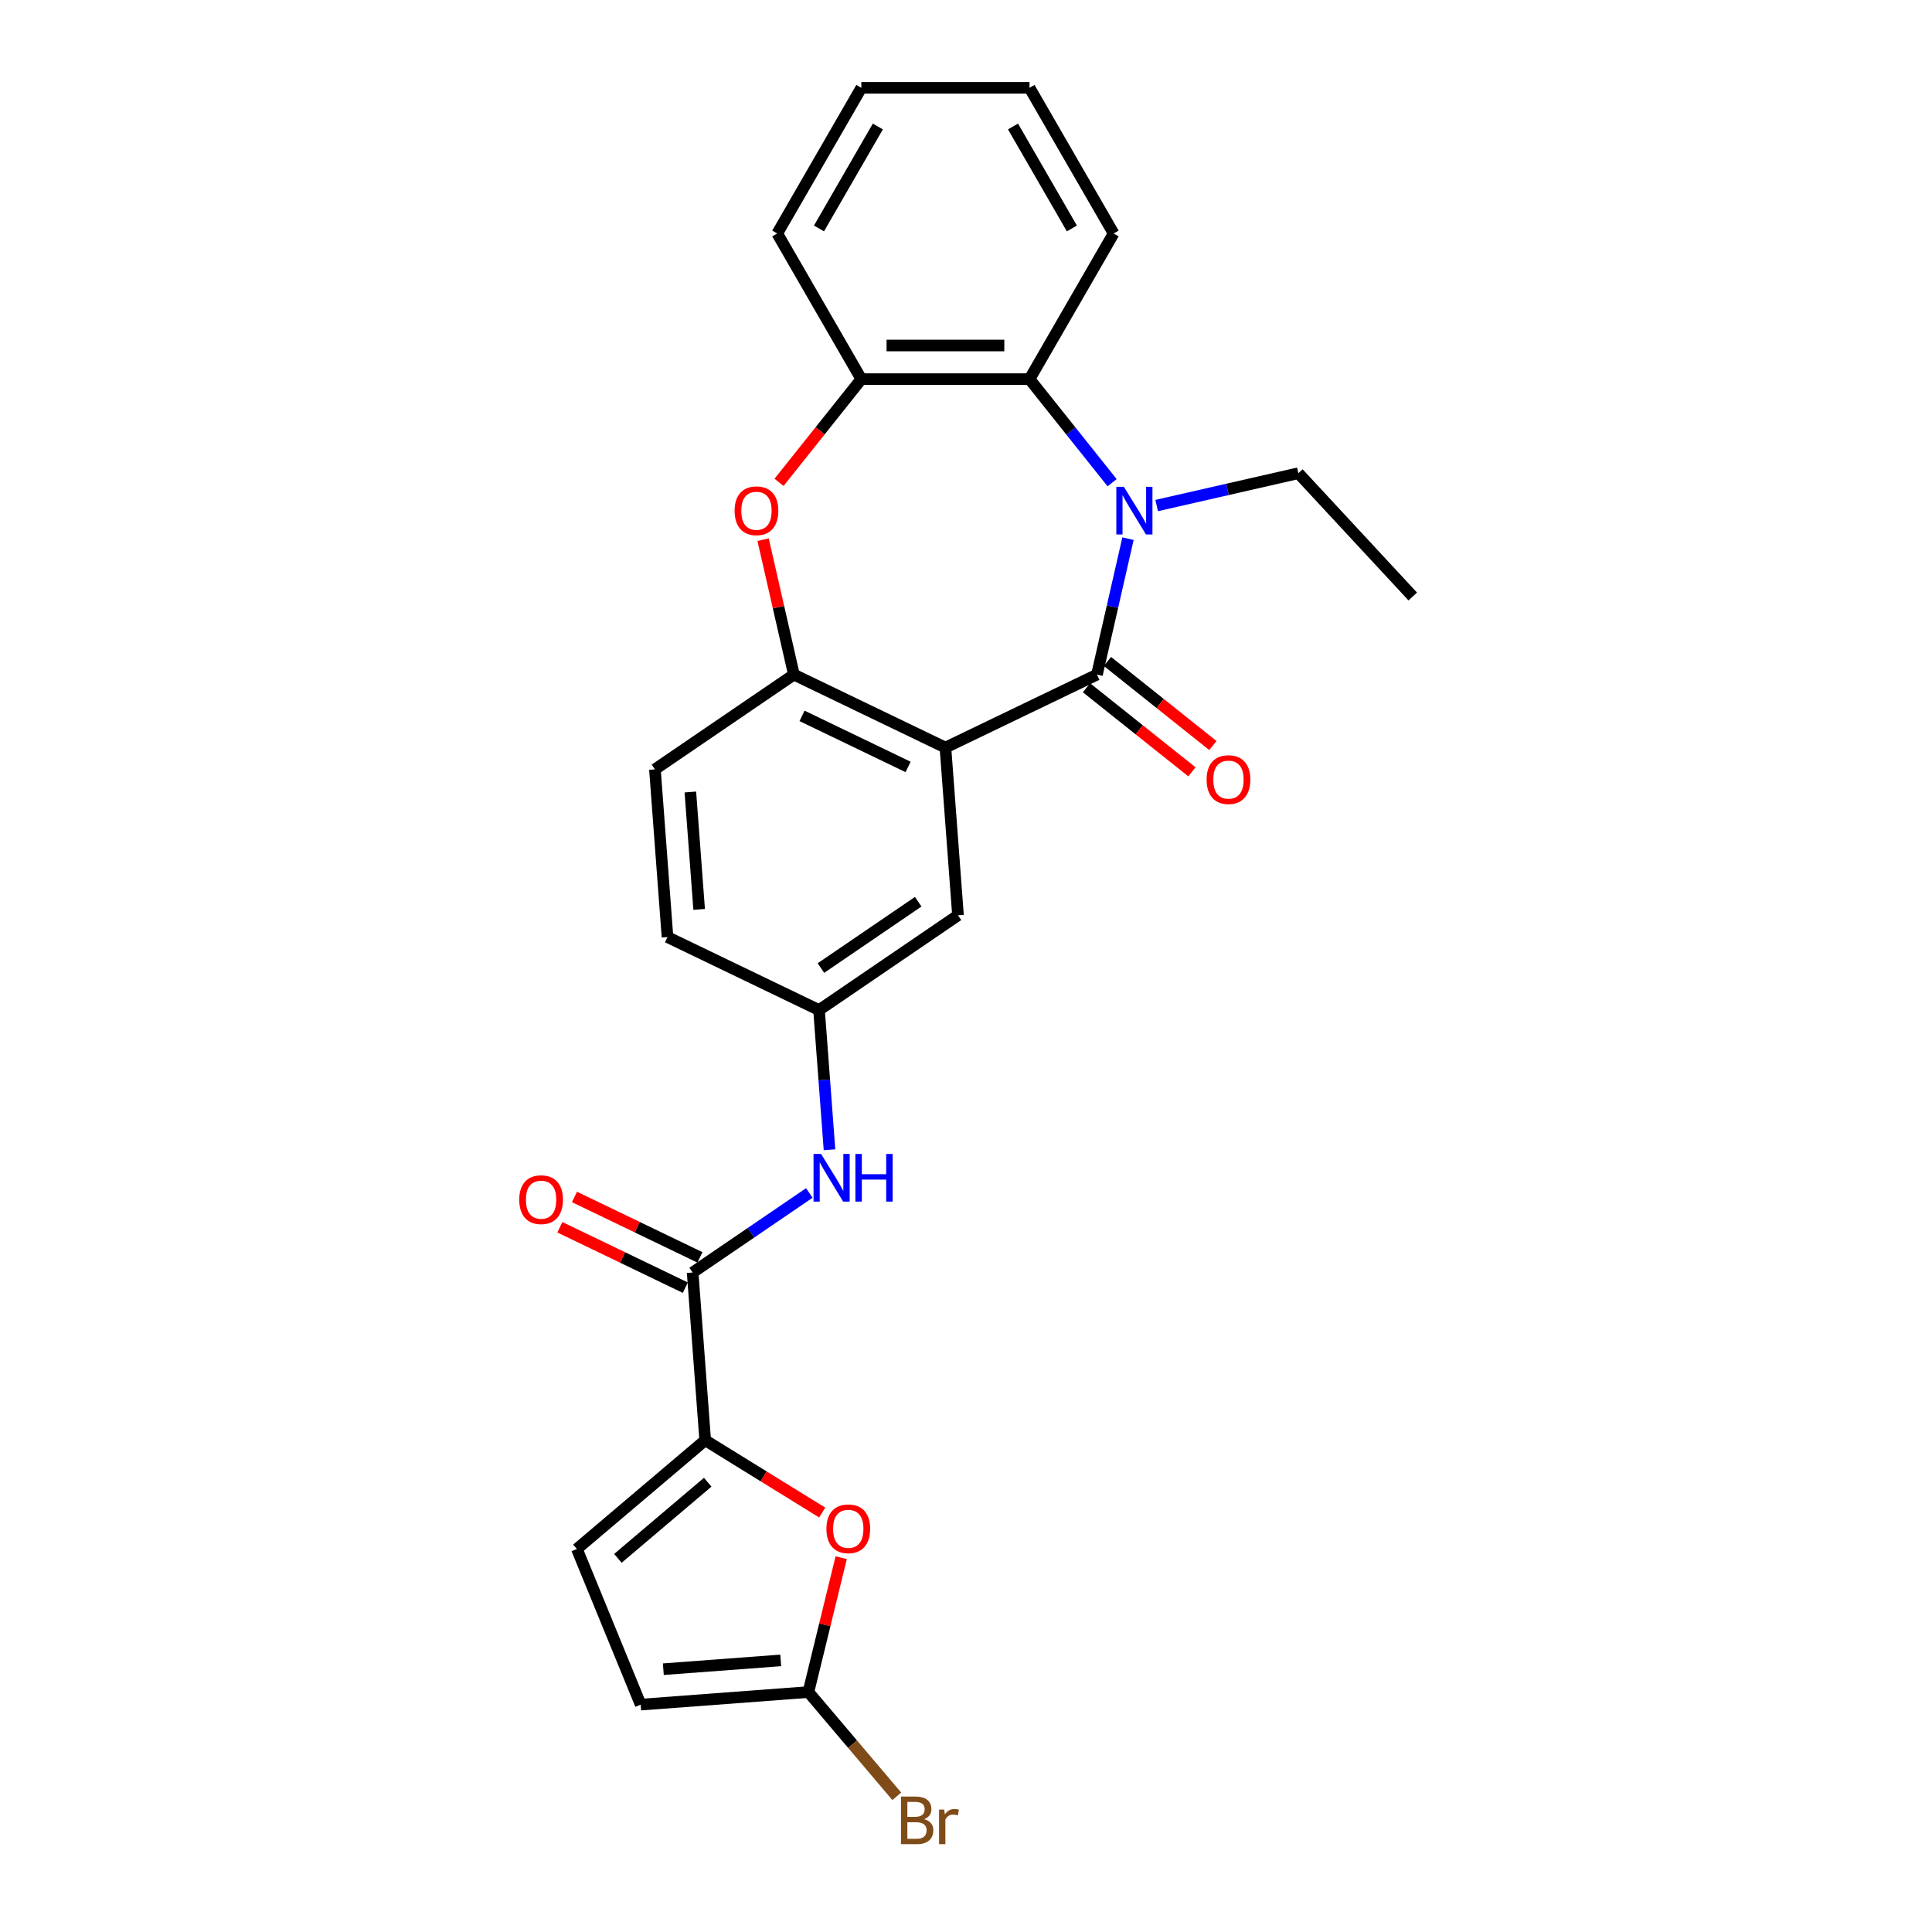 <?xml version='1.0' encoding='iso-8859-1'?>
<svg version='1.1' baseProfile='full'
              xmlns='http://www.w3.org/2000/svg'
                      xmlns:rdkit='http://www.rdkit.org/xml'
                      xmlns:xlink='http://www.w3.org/1999/xlink'
                  xml:space='preserve'
width='1000px' height='1000px' viewBox='0 0 1000 1000'>
<!-- END OF HEADER -->
<rect style='opacity:1.0;fill:#FFFFFF;stroke:none' width='1000' height='1000' x='0' y='0'> </rect>
<path class='bond-0' d='M 567.788,349.178 L 575.819,313.993' style='fill:none;fill-rule:evenodd;stroke:#000000;stroke-width:6px;stroke-linecap:butt;stroke-linejoin:miter;stroke-opacity:1' />
<path class='bond-0' d='M 575.819,313.993 L 583.849,278.808' style='fill:none;fill-rule:evenodd;stroke:#0000FF;stroke-width:6px;stroke-linecap:butt;stroke-linejoin:miter;stroke-opacity:1' />
<path class='bond-1' d='M 567.788,349.178 L 489.353,386.95' style='fill:none;fill-rule:evenodd;stroke:#000000;stroke-width:6px;stroke-linecap:butt;stroke-linejoin:miter;stroke-opacity:1' />
<path class='bond-14' d='M 562.36,355.984 L 589.645,377.743' style='fill:none;fill-rule:evenodd;stroke:#000000;stroke-width:6px;stroke-linecap:butt;stroke-linejoin:miter;stroke-opacity:1' />
<path class='bond-14' d='M 589.645,377.743 L 616.93,399.502' style='fill:none;fill-rule:evenodd;stroke:#FF0000;stroke-width:6px;stroke-linecap:butt;stroke-linejoin:miter;stroke-opacity:1' />
<path class='bond-14' d='M 573.216,342.372 L 600.501,364.13' style='fill:none;fill-rule:evenodd;stroke:#000000;stroke-width:6px;stroke-linecap:butt;stroke-linejoin:miter;stroke-opacity:1' />
<path class='bond-14' d='M 600.501,364.13 L 627.786,385.889' style='fill:none;fill-rule:evenodd;stroke:#FF0000;stroke-width:6px;stroke-linecap:butt;stroke-linejoin:miter;stroke-opacity:1' />
<path class='bond-5' d='M 575.634,249.851 L 554.257,223.046' style='fill:none;fill-rule:evenodd;stroke:#0000FF;stroke-width:6px;stroke-linecap:butt;stroke-linejoin:miter;stroke-opacity:1' />
<path class='bond-5' d='M 554.257,223.046 L 532.881,196.241' style='fill:none;fill-rule:evenodd;stroke:#000000;stroke-width:6px;stroke-linecap:butt;stroke-linejoin:miter;stroke-opacity:1' />
<path class='bond-19' d='M 598.686,261.673 L 635.36,253.303' style='fill:none;fill-rule:evenodd;stroke:#0000FF;stroke-width:6px;stroke-linecap:butt;stroke-linejoin:miter;stroke-opacity:1' />
<path class='bond-19' d='M 635.36,253.303 L 672.034,244.932' style='fill:none;fill-rule:evenodd;stroke:#000000;stroke-width:6px;stroke-linecap:butt;stroke-linejoin:miter;stroke-opacity:1' />
<path class='bond-3' d='M 489.353,386.95 L 410.918,349.178' style='fill:none;fill-rule:evenodd;stroke:#000000;stroke-width:6px;stroke-linecap:butt;stroke-linejoin:miter;stroke-opacity:1' />
<path class='bond-3' d='M 470.033,396.971 L 415.128,370.531' style='fill:none;fill-rule:evenodd;stroke:#000000;stroke-width:6px;stroke-linecap:butt;stroke-linejoin:miter;stroke-opacity:1' />
<path class='bond-13' d='M 489.353,386.95 L 495.859,473.763' style='fill:none;fill-rule:evenodd;stroke:#000000;stroke-width:6px;stroke-linecap:butt;stroke-linejoin:miter;stroke-opacity:1' />
<path class='bond-2' d='M 365.011,745.47 L 358.506,658.657' style='fill:none;fill-rule:evenodd;stroke:#000000;stroke-width:6px;stroke-linecap:butt;stroke-linejoin:miter;stroke-opacity:1' />
<path class='bond-7' d='M 365.011,745.47 L 395.293,764.183' style='fill:none;fill-rule:evenodd;stroke:#000000;stroke-width:6px;stroke-linecap:butt;stroke-linejoin:miter;stroke-opacity:1' />
<path class='bond-7' d='M 395.293,764.183 L 425.575,782.896' style='fill:none;fill-rule:evenodd;stroke:#FF0000;stroke-width:6px;stroke-linecap:butt;stroke-linejoin:miter;stroke-opacity:1' />
<path class='bond-10' d='M 365.011,745.47 L 298.602,801.761' style='fill:none;fill-rule:evenodd;stroke:#000000;stroke-width:6px;stroke-linecap:butt;stroke-linejoin:miter;stroke-opacity:1' />
<path class='bond-10' d='M 366.308,767.196 L 319.822,806.599' style='fill:none;fill-rule:evenodd;stroke:#000000;stroke-width:6px;stroke-linecap:butt;stroke-linejoin:miter;stroke-opacity:1' />
<path class='bond-4' d='M 410.918,349.178 L 402.947,314.254' style='fill:none;fill-rule:evenodd;stroke:#000000;stroke-width:6px;stroke-linecap:butt;stroke-linejoin:miter;stroke-opacity:1' />
<path class='bond-4' d='M 402.947,314.254 L 394.975,279.33' style='fill:none;fill-rule:evenodd;stroke:#FF0000;stroke-width:6px;stroke-linecap:butt;stroke-linejoin:miter;stroke-opacity:1' />
<path class='bond-17' d='M 410.918,349.178 L 338.988,398.218' style='fill:none;fill-rule:evenodd;stroke:#000000;stroke-width:6px;stroke-linecap:butt;stroke-linejoin:miter;stroke-opacity:1' />
<path class='bond-26' d='M 403.223,249.661 L 424.524,222.951' style='fill:none;fill-rule:evenodd;stroke:#FF0000;stroke-width:6px;stroke-linecap:butt;stroke-linejoin:miter;stroke-opacity:1' />
<path class='bond-26' d='M 424.524,222.951 L 445.825,196.241' style='fill:none;fill-rule:evenodd;stroke:#000000;stroke-width:6px;stroke-linecap:butt;stroke-linejoin:miter;stroke-opacity:1' />
<path class='bond-8' d='M 532.881,196.241 L 445.825,196.241' style='fill:none;fill-rule:evenodd;stroke:#000000;stroke-width:6px;stroke-linecap:butt;stroke-linejoin:miter;stroke-opacity:1' />
<path class='bond-8' d='M 519.823,178.829 L 458.883,178.829' style='fill:none;fill-rule:evenodd;stroke:#000000;stroke-width:6px;stroke-linecap:butt;stroke-linejoin:miter;stroke-opacity:1' />
<path class='bond-21' d='M 532.881,196.241 L 576.409,120.848' style='fill:none;fill-rule:evenodd;stroke:#000000;stroke-width:6px;stroke-linecap:butt;stroke-linejoin:miter;stroke-opacity:1' />
<path class='bond-6' d='M 358.506,658.657 L 388.707,638.066' style='fill:none;fill-rule:evenodd;stroke:#000000;stroke-width:6px;stroke-linecap:butt;stroke-linejoin:miter;stroke-opacity:1' />
<path class='bond-6' d='M 388.707,638.066 L 418.909,617.475' style='fill:none;fill-rule:evenodd;stroke:#0000FF;stroke-width:6px;stroke-linecap:butt;stroke-linejoin:miter;stroke-opacity:1' />
<path class='bond-16' d='M 362.283,650.814 L 329.812,635.177' style='fill:none;fill-rule:evenodd;stroke:#000000;stroke-width:6px;stroke-linecap:butt;stroke-linejoin:miter;stroke-opacity:1' />
<path class='bond-16' d='M 329.812,635.177 L 297.341,619.54' style='fill:none;fill-rule:evenodd;stroke:#FF0000;stroke-width:6px;stroke-linecap:butt;stroke-linejoin:miter;stroke-opacity:1' />
<path class='bond-16' d='M 354.728,666.501 L 322.258,650.864' style='fill:none;fill-rule:evenodd;stroke:#000000;stroke-width:6px;stroke-linecap:butt;stroke-linejoin:miter;stroke-opacity:1' />
<path class='bond-16' d='M 322.258,650.864 L 289.787,635.227' style='fill:none;fill-rule:evenodd;stroke:#FF0000;stroke-width:6px;stroke-linecap:butt;stroke-linejoin:miter;stroke-opacity:1' />
<path class='bond-9' d='M 435.402,806.261 L 426.915,841.035' style='fill:none;fill-rule:evenodd;stroke:#FF0000;stroke-width:6px;stroke-linecap:butt;stroke-linejoin:miter;stroke-opacity:1' />
<path class='bond-9' d='M 426.915,841.035 L 418.429,875.809' style='fill:none;fill-rule:evenodd;stroke:#000000;stroke-width:6px;stroke-linecap:butt;stroke-linejoin:miter;stroke-opacity:1' />
<path class='bond-22' d='M 445.825,196.241 L 402.296,120.848' style='fill:none;fill-rule:evenodd;stroke:#000000;stroke-width:6px;stroke-linecap:butt;stroke-linejoin:miter;stroke-opacity:1' />
<path class='bond-18' d='M 418.429,875.809 L 441.299,902.79' style='fill:none;fill-rule:evenodd;stroke:#000000;stroke-width:6px;stroke-linecap:butt;stroke-linejoin:miter;stroke-opacity:1' />
<path class='bond-18' d='M 441.299,902.79 L 464.168,929.77' style='fill:none;fill-rule:evenodd;stroke:#7F4C19;stroke-width:6px;stroke-linecap:butt;stroke-linejoin:miter;stroke-opacity:1' />
<path class='bond-29' d='M 418.429,875.809 L 331.616,882.315' style='fill:none;fill-rule:evenodd;stroke:#000000;stroke-width:6px;stroke-linecap:butt;stroke-linejoin:miter;stroke-opacity:1' />
<path class='bond-29' d='M 404.106,859.422 L 343.337,863.976' style='fill:none;fill-rule:evenodd;stroke:#000000;stroke-width:6px;stroke-linecap:butt;stroke-linejoin:miter;stroke-opacity:1' />
<path class='bond-12' d='M 298.602,801.761 L 331.616,882.315' style='fill:none;fill-rule:evenodd;stroke:#000000;stroke-width:6px;stroke-linecap:butt;stroke-linejoin:miter;stroke-opacity:1' />
<path class='bond-11' d='M 429.348,595.113 L 426.639,558.959' style='fill:none;fill-rule:evenodd;stroke:#0000FF;stroke-width:6px;stroke-linecap:butt;stroke-linejoin:miter;stroke-opacity:1' />
<path class='bond-11' d='M 426.639,558.959 L 423.929,522.804' style='fill:none;fill-rule:evenodd;stroke:#000000;stroke-width:6px;stroke-linecap:butt;stroke-linejoin:miter;stroke-opacity:1' />
<path class='bond-15' d='M 495.859,473.763 L 423.929,522.804' style='fill:none;fill-rule:evenodd;stroke:#000000;stroke-width:6px;stroke-linecap:butt;stroke-linejoin:miter;stroke-opacity:1' />
<path class='bond-15' d='M 475.261,466.733 L 424.91,501.062' style='fill:none;fill-rule:evenodd;stroke:#000000;stroke-width:6px;stroke-linecap:butt;stroke-linejoin:miter;stroke-opacity:1' />
<path class='bond-20' d='M 423.929,522.804 L 345.494,485.031' style='fill:none;fill-rule:evenodd;stroke:#000000;stroke-width:6px;stroke-linecap:butt;stroke-linejoin:miter;stroke-opacity:1' />
<path class='bond-27' d='M 338.988,398.218 L 345.494,485.031' style='fill:none;fill-rule:evenodd;stroke:#000000;stroke-width:6px;stroke-linecap:butt;stroke-linejoin:miter;stroke-opacity:1' />
<path class='bond-27' d='M 357.327,409.939 L 361.881,470.708' style='fill:none;fill-rule:evenodd;stroke:#000000;stroke-width:6px;stroke-linecap:butt;stroke-linejoin:miter;stroke-opacity:1' />
<path class='bond-23' d='M 672.034,244.932 L 731.247,308.749' style='fill:none;fill-rule:evenodd;stroke:#000000;stroke-width:6px;stroke-linecap:butt;stroke-linejoin:miter;stroke-opacity:1' />
<path class='bond-24' d='M 576.409,120.848 L 532.881,45.455' style='fill:none;fill-rule:evenodd;stroke:#000000;stroke-width:6px;stroke-linecap:butt;stroke-linejoin:miter;stroke-opacity:1' />
<path class='bond-24' d='M 554.801,118.244 L 524.332,65.469' style='fill:none;fill-rule:evenodd;stroke:#000000;stroke-width:6px;stroke-linecap:butt;stroke-linejoin:miter;stroke-opacity:1' />
<path class='bond-28' d='M 402.296,120.848 L 445.825,45.455' style='fill:none;fill-rule:evenodd;stroke:#000000;stroke-width:6px;stroke-linecap:butt;stroke-linejoin:miter;stroke-opacity:1' />
<path class='bond-28' d='M 423.904,118.244 L 454.374,65.469' style='fill:none;fill-rule:evenodd;stroke:#000000;stroke-width:6px;stroke-linecap:butt;stroke-linejoin:miter;stroke-opacity:1' />
<path class='bond-25' d='M 532.881,45.455 L 445.825,45.455' style='fill:none;fill-rule:evenodd;stroke:#000000;stroke-width:6px;stroke-linecap:butt;stroke-linejoin:miter;stroke-opacity:1' />
<path  class='atom-1' d='M 581.71 251.977
L 589.789 265.035
Q 590.59 266.324, 591.878 268.657
Q 593.167 270.99, 593.236 271.129
L 593.236 251.977
L 596.51 251.977
L 596.51 276.631
L 593.132 276.631
L 584.461 262.354
Q 583.451 260.683, 582.372 258.767
Q 581.327 256.852, 581.014 256.26
L 581.014 276.631
L 577.81 276.631
L 577.81 251.977
L 581.71 251.977
' fill='#0000FF'/>
<path  class='atom-5' d='M 380.228 264.374
Q 380.228 258.454, 383.154 255.146
Q 386.079 251.838, 391.546 251.838
Q 397.013 251.838, 399.938 255.146
Q 402.863 258.454, 402.863 264.374
Q 402.863 270.363, 399.903 273.776
Q 396.943 277.154, 391.546 277.154
Q 386.113 277.154, 383.154 273.776
Q 380.228 270.398, 380.228 264.374
M 391.546 274.368
Q 395.307 274.368, 397.326 271.861
Q 399.381 269.319, 399.381 264.374
Q 399.381 259.533, 397.326 257.096
Q 395.307 254.623, 391.546 254.623
Q 387.785 254.623, 385.73 257.061
Q 383.711 259.499, 383.711 264.374
Q 383.711 269.353, 385.73 271.861
Q 387.785 274.368, 391.546 274.368
' fill='#FF0000'/>
<path  class='atom-8' d='M 427.751 791.304
Q 427.751 785.384, 430.676 782.076
Q 433.601 778.768, 439.068 778.768
Q 444.536 778.768, 447.461 782.076
Q 450.386 785.384, 450.386 791.304
Q 450.386 797.294, 447.426 800.706
Q 444.466 804.084, 439.068 804.084
Q 433.636 804.084, 430.676 800.706
Q 427.751 797.329, 427.751 791.304
M 439.068 801.298
Q 442.829 801.298, 444.849 798.791
Q 446.903 796.249, 446.903 791.304
Q 446.903 786.464, 444.849 784.026
Q 442.829 781.554, 439.068 781.554
Q 435.308 781.554, 433.253 783.992
Q 431.233 786.429, 431.233 791.304
Q 431.233 796.284, 433.253 798.791
Q 435.308 801.298, 439.068 801.298
' fill='#FF0000'/>
<path  class='atom-12' d='M 424.985 597.29
L 433.064 610.348
Q 433.865 611.637, 435.153 613.97
Q 436.442 616.303, 436.511 616.442
L 436.511 597.29
L 439.785 597.29
L 439.785 621.944
L 436.407 621.944
L 427.736 607.667
Q 426.726 605.995, 425.647 604.08
Q 424.602 602.165, 424.289 601.573
L 424.289 621.944
L 421.085 621.944
L 421.085 597.29
L 424.985 597.29
' fill='#0000FF'/>
<path  class='atom-12' d='M 442.745 597.29
L 446.088 597.29
L 446.088 607.771
L 458.693 607.771
L 458.693 597.29
L 462.036 597.29
L 462.036 621.944
L 458.693 621.944
L 458.693 610.557
L 446.088 610.557
L 446.088 621.944
L 442.745 621.944
L 442.745 597.29
' fill='#0000FF'/>
<path  class='atom-15' d='M 624.534 403.526
Q 624.534 397.606, 627.459 394.298
Q 630.384 390.99, 635.851 390.99
Q 641.319 390.99, 644.244 394.298
Q 647.169 397.606, 647.169 403.526
Q 647.169 409.516, 644.209 412.928
Q 641.249 416.306, 635.851 416.306
Q 630.419 416.306, 627.459 412.928
Q 624.534 409.551, 624.534 403.526
M 635.851 413.52
Q 639.612 413.52, 641.632 411.013
Q 643.686 408.471, 643.686 403.526
Q 643.686 398.686, 641.632 396.248
Q 639.612 393.776, 635.851 393.776
Q 632.091 393.776, 630.036 396.214
Q 628.016 398.651, 628.016 403.526
Q 628.016 408.506, 630.036 411.013
Q 632.091 413.52, 635.851 413.52
' fill='#FF0000'/>
<path  class='atom-17' d='M 268.753 620.955
Q 268.753 615.035, 271.678 611.727
Q 274.603 608.419, 280.07 608.419
Q 285.538 608.419, 288.463 611.727
Q 291.388 615.035, 291.388 620.955
Q 291.388 626.944, 288.428 630.357
Q 285.468 633.735, 280.07 633.735
Q 274.638 633.735, 271.678 630.357
Q 268.753 626.979, 268.753 620.955
M 280.07 630.949
Q 283.831 630.949, 285.851 628.442
Q 287.905 625.9, 287.905 620.955
Q 287.905 616.114, 285.851 613.677
Q 283.831 611.204, 280.07 611.204
Q 276.31 611.204, 274.255 613.642
Q 272.235 616.08, 272.235 620.955
Q 272.235 625.934, 274.255 628.442
Q 276.31 630.949, 280.07 630.949
' fill='#FF0000'/>
<path  class='atom-19' d='M 478.324 941.591
Q 480.692 942.253, 481.876 943.716
Q 483.095 945.143, 483.095 947.268
Q 483.095 950.68, 480.901 952.63
Q 478.742 954.545, 474.633 954.545
L 466.345 954.545
L 466.345 929.891
L 473.623 929.891
Q 477.836 929.891, 479.96 931.597
Q 482.085 933.304, 482.085 936.438
Q 482.085 940.164, 478.324 941.591
M 469.653 932.677
L 469.653 940.407
L 473.623 940.407
Q 476.06 940.407, 477.314 939.432
Q 478.602 938.423, 478.602 936.438
Q 478.602 932.677, 473.623 932.677
L 469.653 932.677
M 474.633 951.76
Q 477.035 951.76, 478.324 950.611
Q 479.612 949.461, 479.612 947.268
Q 479.612 945.248, 478.185 944.238
Q 476.792 943.193, 474.11 943.193
L 469.653 943.193
L 469.653 951.76
L 474.633 951.76
' fill='#7F4C19'/>
<path  class='atom-19' d='M 488.701 936.647
L 489.084 939.119
Q 490.964 936.333, 494.029 936.333
Q 495.004 936.333, 496.327 936.681
L 495.805 939.607
Q 494.307 939.258, 493.472 939.258
Q 492.009 939.258, 491.034 939.85
Q 490.094 940.407, 489.328 941.766
L 489.328 954.545
L 486.054 954.545
L 486.054 936.647
L 488.701 936.647
' fill='#7F4C19'/>
</svg>
